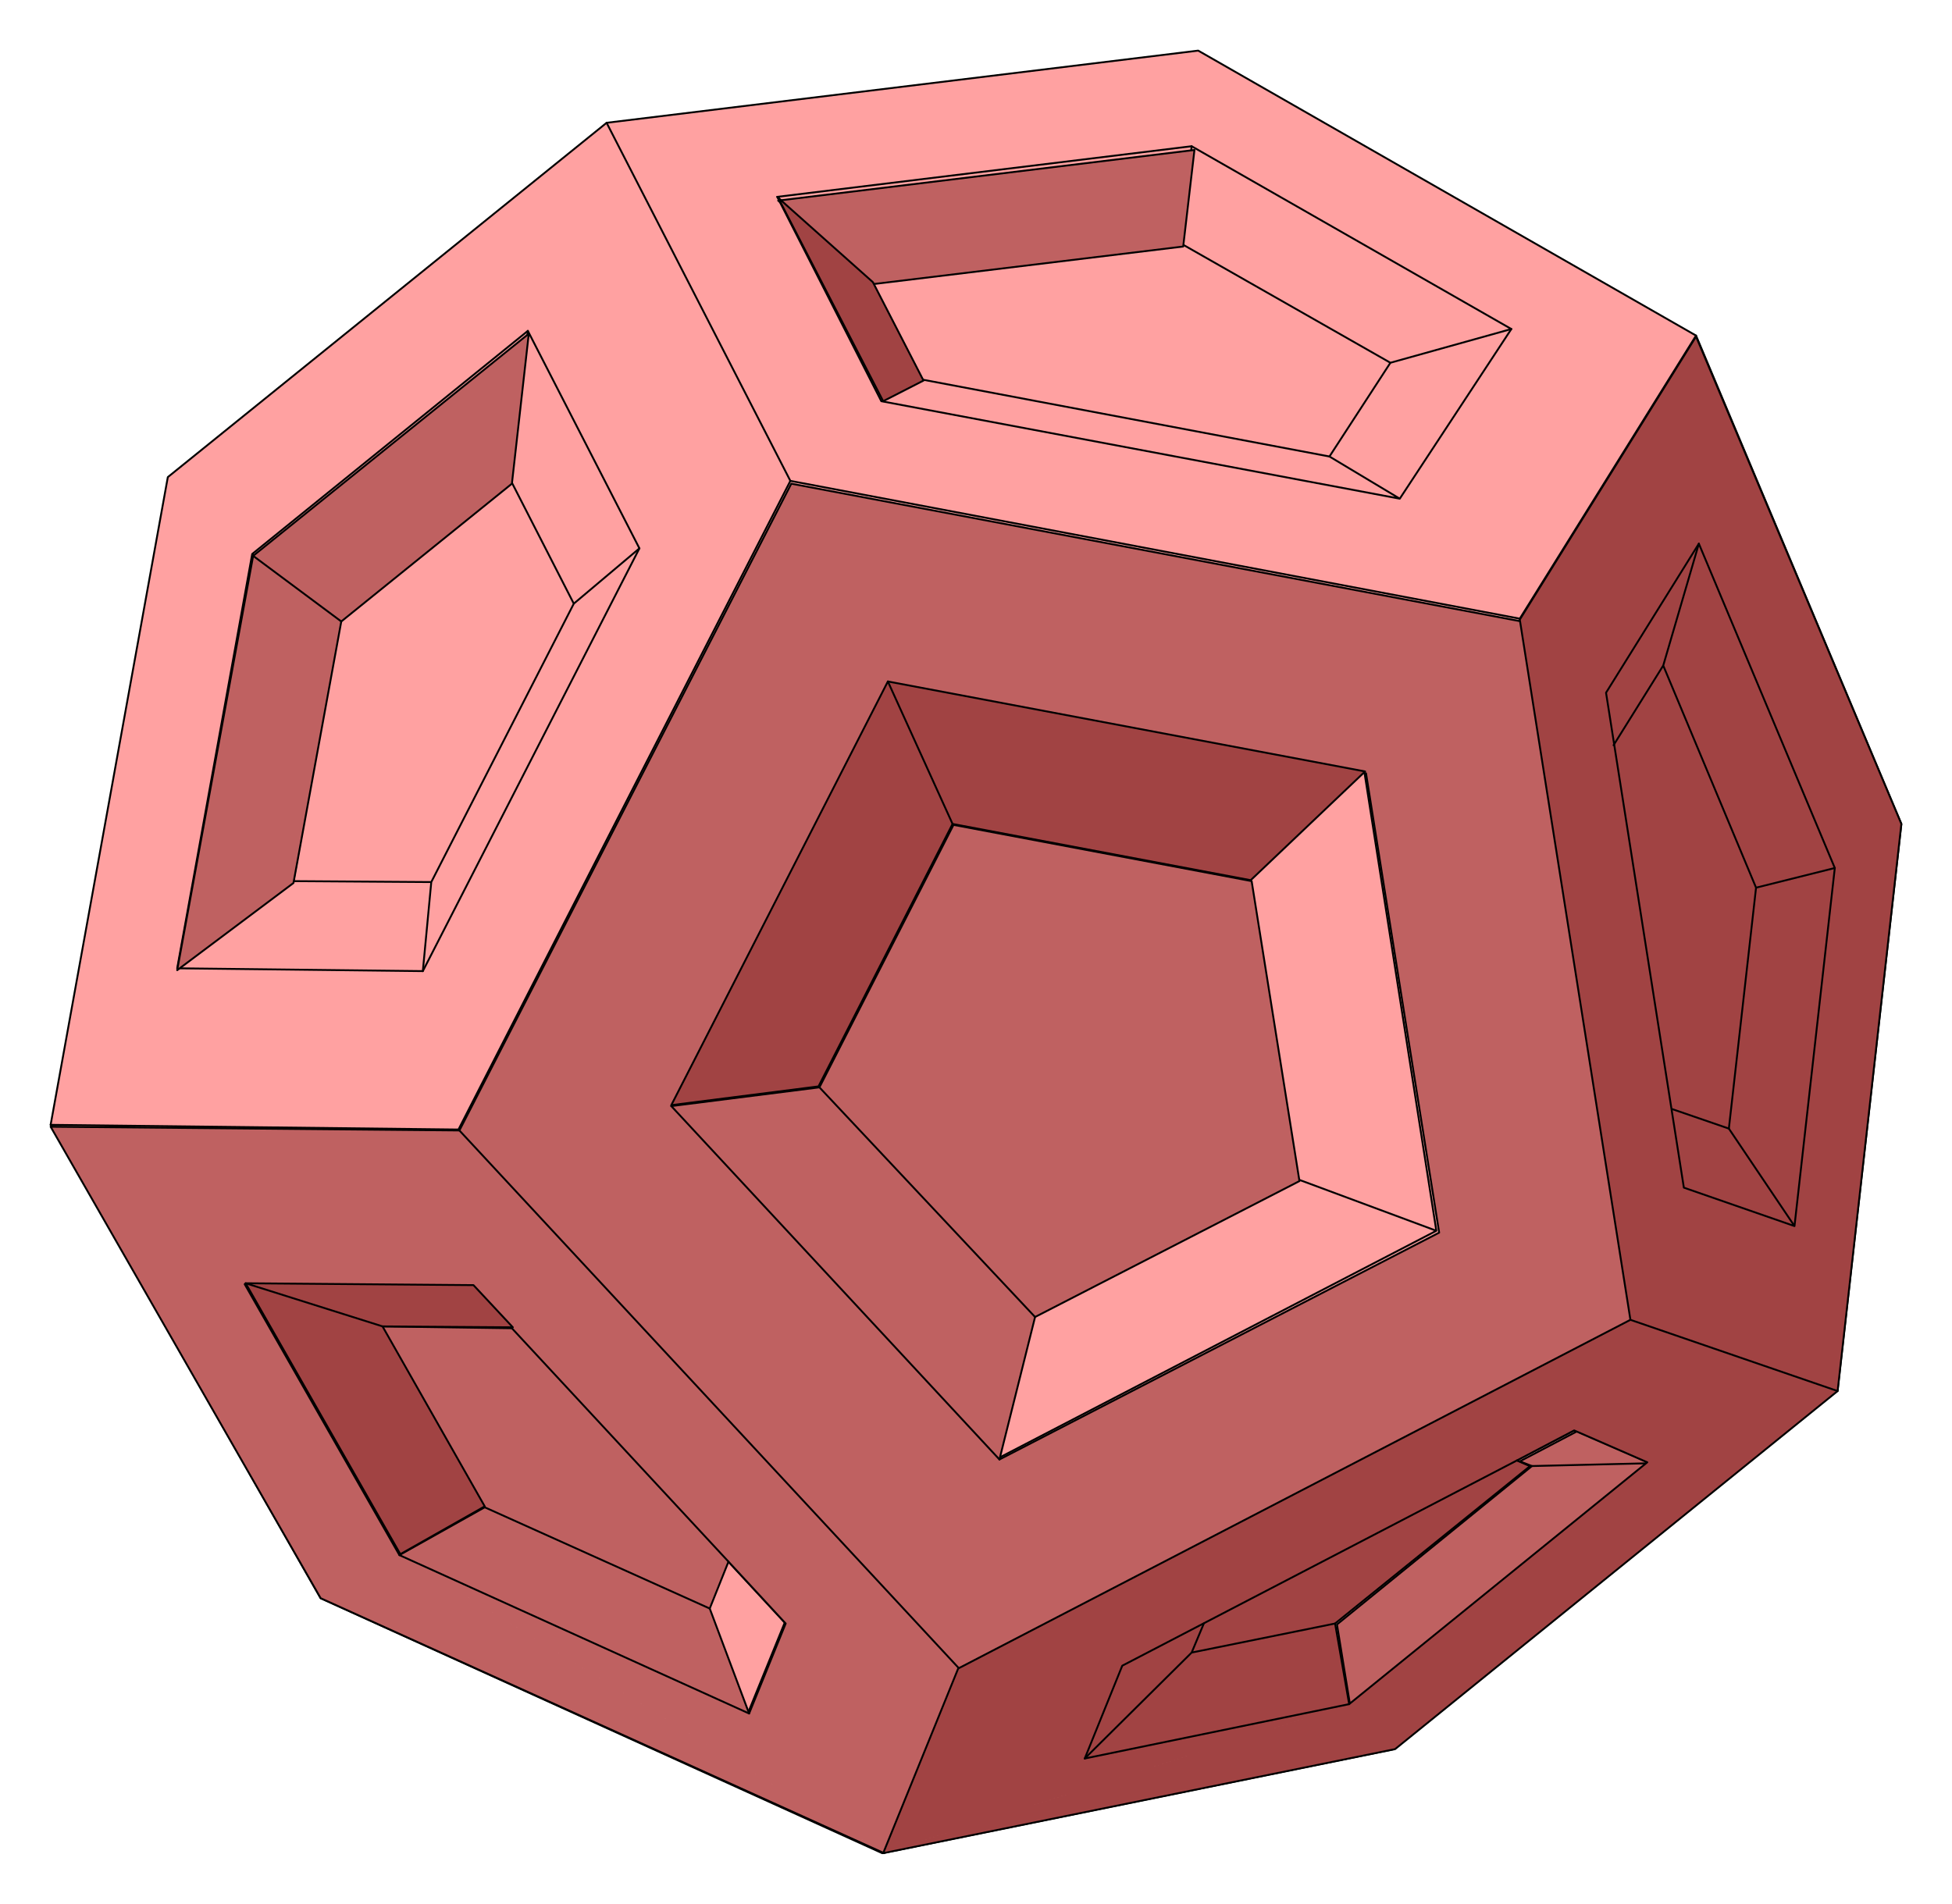 <svg xmlns="http://www.w3.org/2000/svg" width="138.733" height="135.333" fill-rule="evenodd" stroke-linecap="round" preserveAspectRatio="none" viewBox="0 0 2082 2031"><style>.pen1{stroke:none}.pen2{stroke:#000;stroke-width:2;stroke-linejoin:round}.brush2{fill:none}</style><path d="M342 1705 54 1200l125-691 468-378 631-77 531 304 219 521-68 604-473 383-546 111-599-272z" class="pen1" style="fill:#ffa1a1"/><path d="M342 1705 54 1200l125-691 468-378 631-77 531 304 219 521-68 604-473 383-546 111-599-272z" class="pen2 brush2"/><path fill="none" d="m54 1200 435 5 532 575-80 197m-452-772 354-692-196-382m196 382 778 147 188-302m-188 302 117 748 222 75m-222-75-717 372" class="pen2"/><path fill="none" d="m798 1827-372-169-166-290 244 3 333 360-39 96-43-111-239-109-90 51" class="pen2"/><path fill="none" d="m516 1607-110-193-146-46m146 46 139 2m231 249-21 51m-566-683 80-442 294-238 119 232-231 451-262-3 124-93 50-280-94-69" class="pen2"/><path fill="none" d="m363 660 182-147 18-160m-18 160 67 131 70-59m-70 59L460 941l-9 95m9-95-147-1m1180-408L940 428 829 210l442-54 341 195-119 181-75-45-434-82-44 23" class="pen2"/><path fill="none" d="m984 405-54-105-101-90m101 90 330-40 11-104m-11 104 223 127 129-36m-129 36-65 100m393 92 146 346-43 382-118-40-84-529 99-159-37 131-53 84" class="pen2"/><path fill="none" d="m1774 710 99 236-29 257-62-20m91-237 84-21m-43 382-70-104m-87 357-319 258-282 57 40-98 483-251 78 34-125 4-14-6" class="pen2"/><path fill="none" d="m1632 1564-209 168 15 86m-15-86-153 31-114 112m114-112 13-31m-219-176-350-377 232-453 509 96 77 491-468 243 38-152 282-146 148 55" class="pen2"/><path fill="none" d="m1384 1258-51-320 122-116m-122 116-318-60-69-152m69 152-143 280-158 21m158-21 230 246" class="pen2"/><path d="m943 1977-601-272-288-503 436 4 354-690 779 147 118 746-718 371-80 197-144-149-42-112 20-50 61 66-39 96 144 149-517-318-165-289 243 2 42 45-139-2 110 193-91 51 517 318 123-420 38-152 282-145-51-320-318-60-143 280-158 20 231-451 510 96 78 490-469 242-123 420zm483-244 208-169-13-5 61-32 78 34-320 258-14-86zM189 1035l81-442 294-237-18 160-182 147-51 279-124 93zm743-732-102-89 444-54-12 103-330 40z" class="pen1" style="fill:#bf6161"/><path d="m943 1977-601-272-288-503 436 4 354-690 779 147 118 746-718 371-80 197z" class="pen2 brush2"/><path d="m799 1828-42-112 20-50 61 66-39 96zm-373-169-165-289 243 2 42 45-139-2 110 193-91 51zm640-102 38-152 282-145-51-320-318-60-143 280-158 20 231-451 510 96 78 490-469 242zm360 176 208-169-13-5 61-32 78 34-320 258-14-86zM189 1035l81-442 294-237-18 160-182 147-51 279-124 93zm743-732-102-89 444-54-12 103-330 40z" class="pen2 brush2"/><path fill="none" d="m270 593 94 70m510 497 230 245m-38 152-350-377m-226 26 533 574m-246-114-231-249m-29 191 240 108m42 112-373-169m1208-95 126-3" class="pen2"/><path d="m942 1977 80-197 717-372-118-747 188-302 219 520-68 605-472 382-546 111 497-159-15-86 208-168-14-6 61-32 78 34-318 258-497 159zm-515-319-165-289 243 2 42 45-139-1 109 192-90 51zm289-479 231-452 509 96-122 116-318-60-143 280-157 20zm226-751L830 211l101 90 54 105-43 22z" class="pen1" style="fill:#a14343"/><path d="m942 1977 80-197 717-372-118-747 188-302 219 520-68 605-472 382-546 111z" class="pen2 brush2"/><path d="m1439 1818-15-86 208-168-14-6 61-32 78 34-318 258zM427 1658l-165-289 243 2 42 45-139-1 109 192-90 51zm289-479 231-452 509 96-122 116-318-60-143 280-157 20zm226-751L830 211l101 90 54 105-43 22z" class="pen2 brush2"/><path fill="none" d="m947 727 69 152m-608 536-146-46m1370 195-14-6-421 219-40 99 282-58" class="pen2"/><path fill="none" d="m1424 1732-153 31-114 113m114-113 13-31m630-424 43-382-145-346-99 159 83 528 118 41-70-104-61-21" class="pen2"/><path fill="none" d="m1844 1204 29-257 84-21m-84 21-99-237 38-130m-38 130-53 85m18 613 221 76" class="pen2"/></svg>
